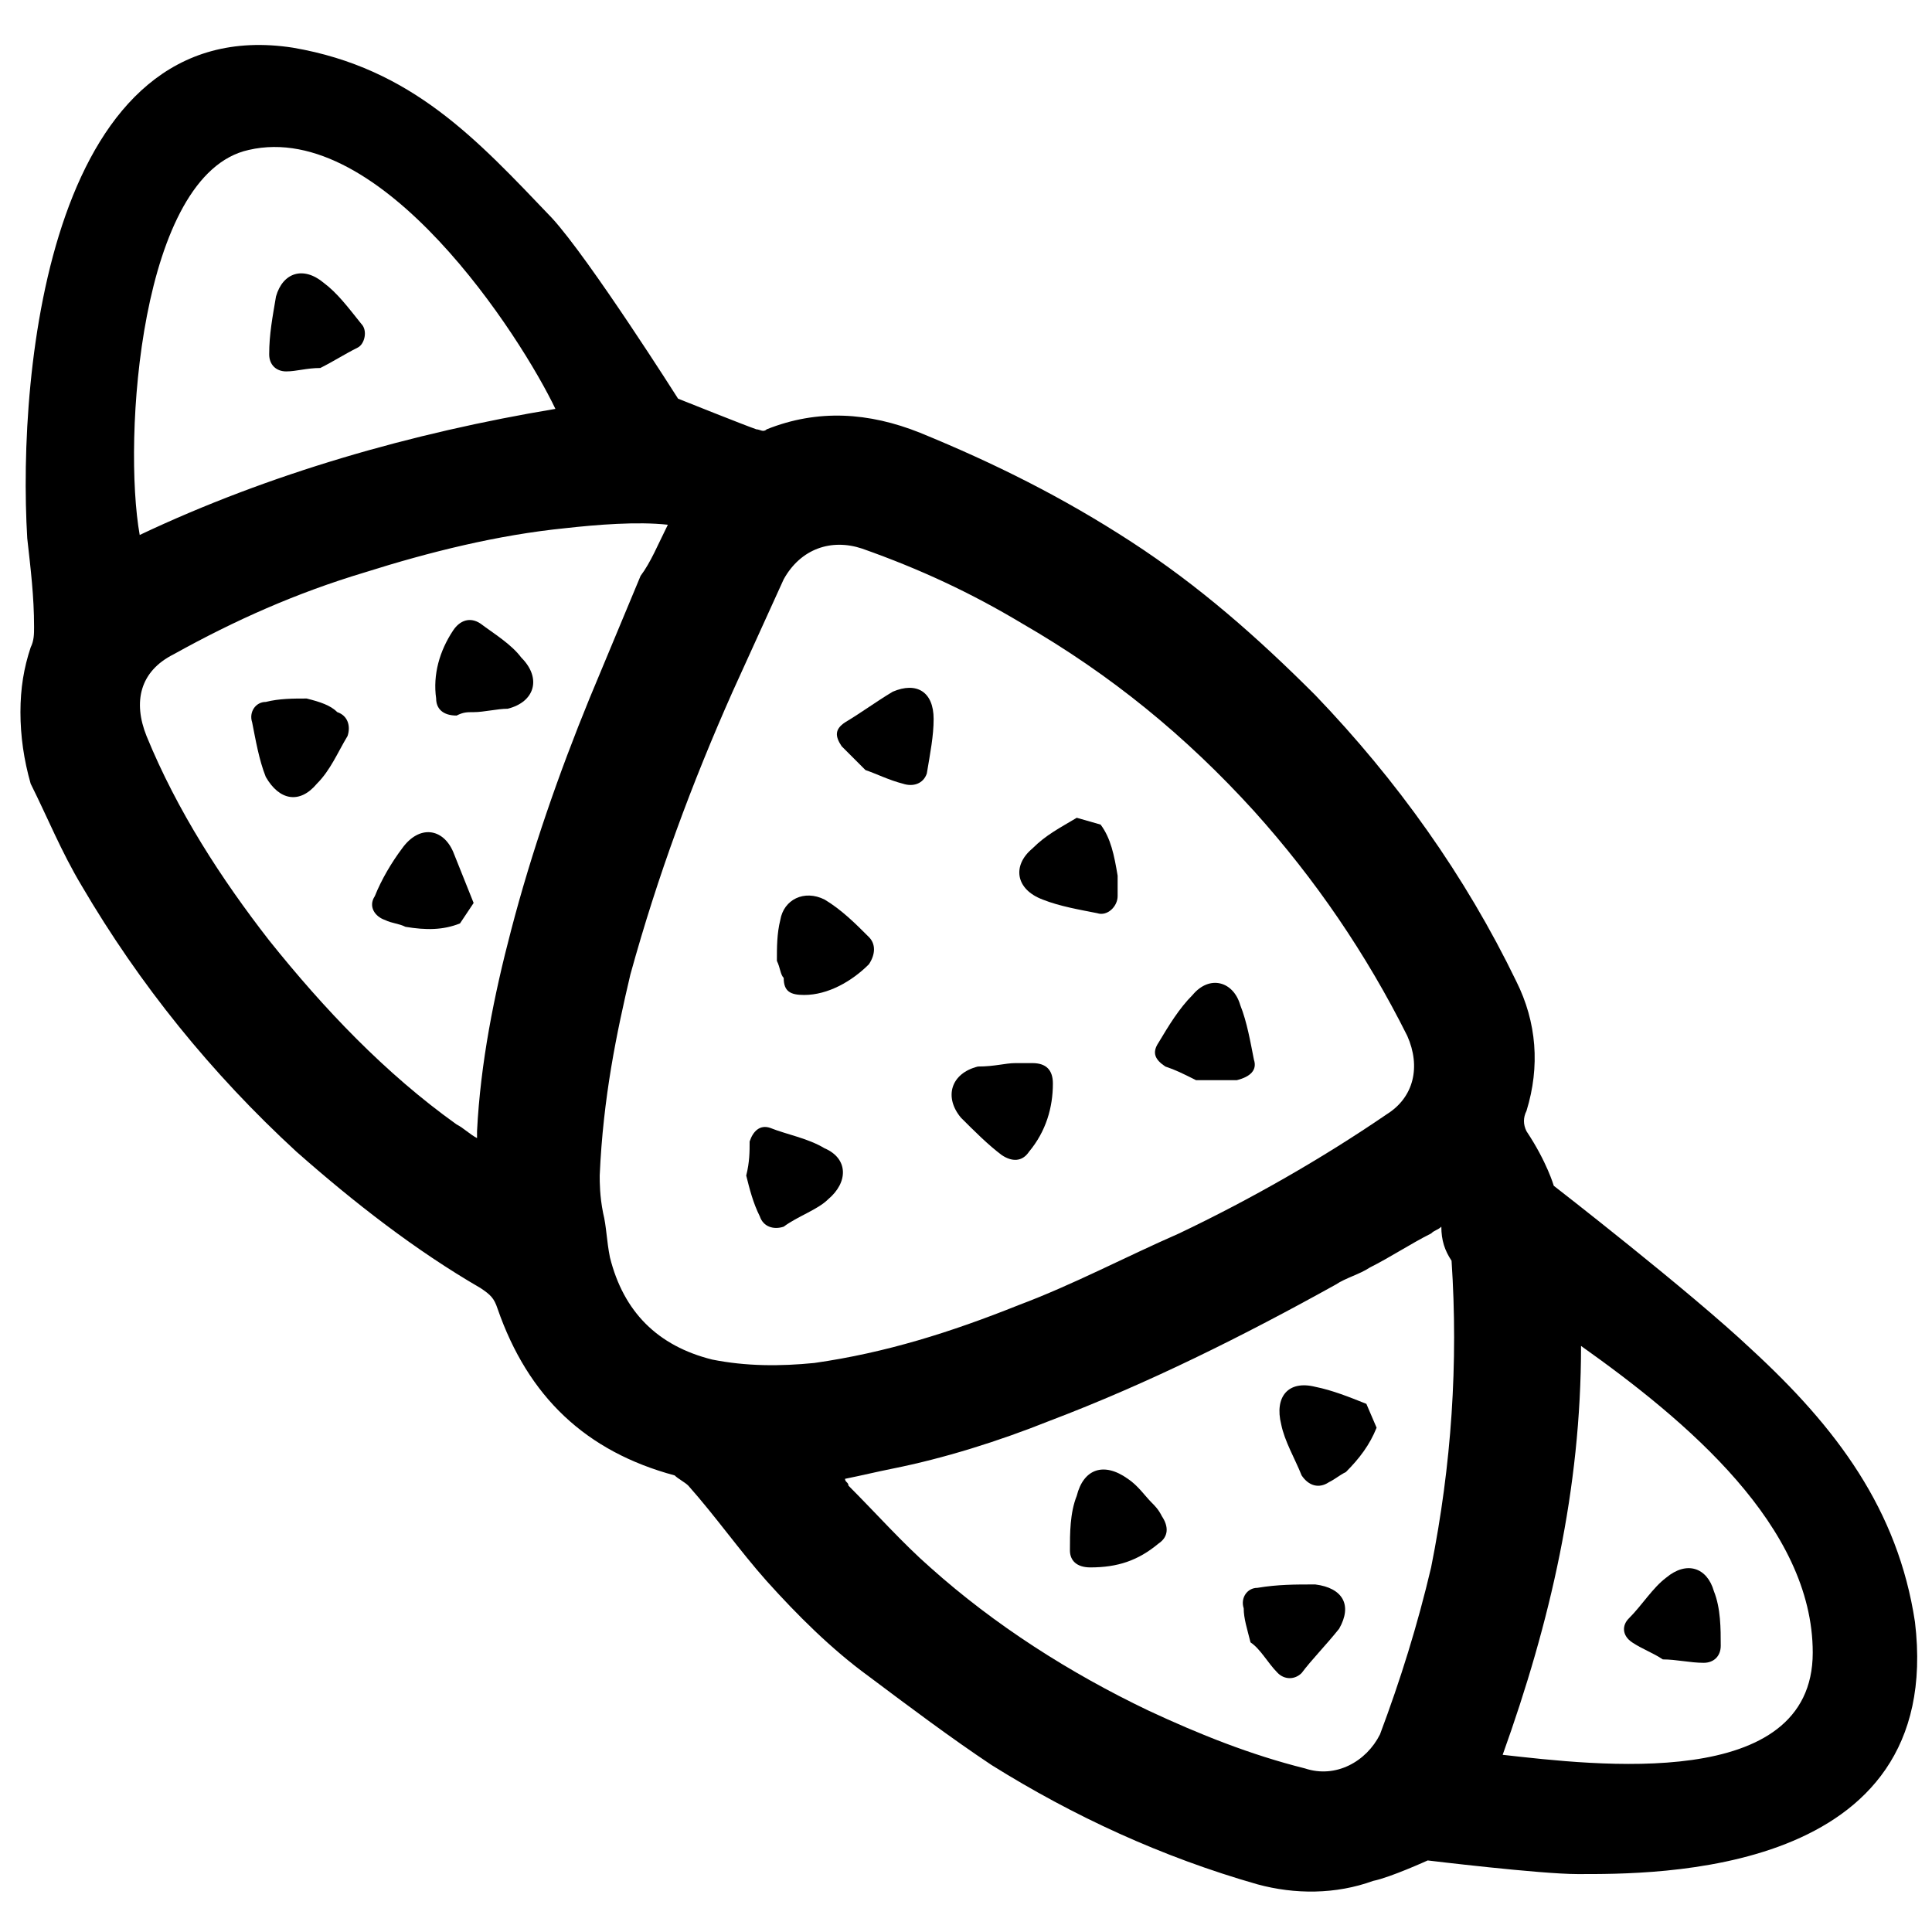 <?xml version="1.0" encoding="utf-8"?>
<!-- Generator: Adobe Illustrator 22.1.0, SVG Export Plug-In . SVG Version: 6.00 Build 0)  -->
<svg version="1.1" id="Regular" xmlns="http://www.w3.org/2000/svg" xmlns:xlink="http://www.w3.org/1999/xlink" x="0px" y="0px"
	 viewBox="0 0 56.7 56.7" style="enable-background:new 0 0 56.7 56.7;" xml:space="preserve">
<title>breakfast-croissant-2</title>
<g>
	<path d="M0.6,20.9c0-0.7,0.1-1.3,0.3-1.9c0.1-0.2,0.1-0.4,0.1-0.6c0-0.9-0.1-1.7-0.2-2.6c-0.3-5,0.7-15.5,7.8-14.4
		c3.5,0.6,5.4,2.7,7.6,5c1.1,1.2,3.7,5.3,3.7,5.3s2,0.8,2.3,0.9c0.1,0,0.2,0.1,0.3,0c1.5-0.6,3-0.5,4.5,0.1c2.2,0.9,4.2,1.9,6.2,3.2
		c2,1.3,3.7,2.8,5.4,4.5c2.4,2.5,4.4,5.3,5.9,8.4c0.6,1.2,0.7,2.5,0.3,3.8c-0.1,0.2-0.1,0.4,0,0.6c0.6,0.9,0.8,1.6,0.8,1.6
		s4,3.1,5.8,4.8c2.5,2.3,4.3,4.7,4.8,8c0.9,7.5-7.7,7.4-9.9,7.4c-1.1,0-4.4-0.4-4.4-0.4s-1.1,0.5-1.6,0.6c-1.1,0.4-2.3,0.4-3.4,0.1
		c-2.8-0.8-5.4-2-7.8-3.5c-1.2-0.8-2.4-1.7-3.6-2.6c-1.1-0.8-2.1-1.8-3-2.8c-0.8-0.9-1.5-1.9-2.3-2.8c-0.1-0.1-0.3-0.2-0.4-0.3
		c-2.6-0.7-4.3-2.3-5.2-4.9c-0.1-0.3-0.2-0.4-0.5-0.6c-1.9-1.1-3.7-2.5-5.4-4c-2.5-2.3-4.6-4.9-6.3-7.8c-0.6-1-1-2-1.5-3
		C0.7,22.3,0.6,21.6,0.6,20.9z M17.6,34.5c0,0.2,0,0.6,0.1,1.1c0.1,0.4,0.1,0.8,0.2,1.3c0.4,1.6,1.4,2.6,3,3c1,0.2,2,0.2,3,0.1
		c2.1-0.3,4-0.9,6-1.7c1.6-0.6,3.1-1.4,4.7-2.1c2.1-1,4.2-2.2,6.1-3.5c0.8-0.5,1-1.4,0.6-2.3c-1.2-2.4-2.7-4.6-4.5-6.6
		c-2-2.2-4.2-4-6.8-5.5c-1.5-0.9-3-1.6-4.7-2.2c-0.9-0.3-1.8,0-2.3,0.9c-0.5,1.1-1,2.2-1.5,3.3c-1.2,2.7-2.2,5.4-3,8.3
		C18.1,30.3,17.7,32.2,17.6,34.5z M42.3,36c-0.1,0.1-0.2,0.1-0.3,0.2c-0.6,0.3-1.2,0.7-1.8,1c-0.3,0.2-0.7,0.3-1,0.5
		c-2.7,1.5-5.5,2.9-8.4,4c-1.5,0.6-3.1,1.1-4.6,1.4c-0.5,0.1-0.9,0.2-1.4,0.3c0,0.1,0.1,0.1,0.1,0.2c0.8,0.8,1.6,1.7,2.4,2.4
		c1.9,1.7,4.1,3.1,6.4,4.2c1.5,0.7,3,1.3,4.6,1.7c0.9,0.3,1.8-0.2,2.2-1c0.6-1.6,1.1-3.2,1.5-4.9c0.6-3,0.8-6,0.6-9
		C42.4,36.7,42.3,36.4,42.3,36z M19.6,15.4c-0.9-0.1-2.1,0-3,0.1c-2,0.2-4,0.7-5.9,1.3c-2,0.6-3.8,1.4-5.6,2.4
		c-1,0.5-1.2,1.4-0.8,2.4c0.9,2.2,2.2,4.2,3.6,6c1.6,2,3.4,3.9,5.5,5.4c0.2,0.1,0.4,0.3,0.6,0.4c0-0.1,0-0.2,0-0.2
		c0.1-2,0.5-4,1-5.9c0.6-2.3,1.4-4.6,2.3-6.8c0.5-1.2,1-2.4,1.5-3.6C19.1,16.5,19.3,16,19.6,15.4z M16.3,12c-1-2.1-5.1-8.5-9-7.6
		c-3.2,0.7-3.7,8.5-3.2,11.3C7.9,13.9,12.1,12.7,16.3,12z M44.1,51.5c2.7,0.3,9.1,1.1,9.1-3c0-3.7-3.7-6.8-6.8-9
		C46.4,43.7,45.5,47.6,44.1,51.5z"/>
</g>
<path d="M29.8,31.2c0.2,0,0.3,0,0.5,0c0.4,0,0.6,0.2,0.6,0.6c0,0.7-0.2,1.4-0.7,2c-0.2,0.3-0.5,0.3-0.8,0.1
	c-0.4-0.3-0.8-0.7-1.2-1.1c-0.5-0.6-0.3-1.3,0.5-1.5C29.2,31.3,29.5,31.2,29.8,31.2C29.8,31.2,29.8,31.2,29.8,31.2z"/>
<path d="M23,36c-0.3,0.1-0.6,0-0.7-0.3c-0.2-0.4-0.3-0.8-0.4-1.2c0.1-0.4,0.1-0.7,0.1-1c0.1-0.3,0.3-0.5,0.6-0.4
	c0.5,0.2,1.1,0.3,1.6,0.6c0.7,0.3,0.7,1,0.1,1.5C24,35.5,23.4,35.7,23,36"/>
<path d="M32.3,24.2c0.3,0.4,0.4,0.9,0.5,1.5c0,0.2,0,0.4,0,0.6c0,0.3-0.3,0.6-0.6,0.5c-0.5-0.1-1.1-0.2-1.6-0.4
	c-0.8-0.3-0.9-1-0.3-1.5c0.4-0.4,0.8-0.6,1.3-0.9"/>
<path d="M22.8,28.2c0-0.4,0-0.8,0.1-1.2c0.1-0.6,0.7-0.9,1.3-0.6c0.5,0.3,0.9,0.7,1.3,1.1c0.2,0.2,0.2,0.5,0,0.8
	c-0.5,0.5-1.2,0.9-1.9,0.9c-0.4,0-0.6-0.1-0.6-0.5C22.9,28.6,22.9,28.4,22.8,28.2C22.9,28.2,22.8,28.2,22.8,28.2z"/>
<path d="M27.2,22.7c-0.1,0.3-0.4,0.4-0.7,0.3c-0.4-0.1-0.8-0.3-1.1-0.4c-0.3-0.3-0.5-0.5-0.7-0.7c-0.2-0.3-0.2-0.5,0.1-0.7
	c0.5-0.3,0.9-0.6,1.4-0.9c0.7-0.3,1.2,0,1.2,0.8C27.4,21.6,27.3,22.1,27.2,22.7"/>
<path d="M36.8,31.1c0.1,0.3-0.1,0.5-0.5,0.6c-0.4,0-0.8,0-1.2,0c-0.4-0.2-0.6-0.3-0.9-0.4c-0.3-0.2-0.4-0.4-0.2-0.7
	c0.3-0.5,0.6-1,1-1.4c0.5-0.6,1.2-0.4,1.4,0.3C36.6,30,36.7,30.6,36.8,31.1"/>
<path d="M33.8,44.1c0.1,0.1,0.2,0.2,0.3,0.4c0.2,0.3,0.2,0.6-0.1,0.8c-0.6,0.5-1.2,0.7-2,0.7c-0.4,0-0.6-0.2-0.6-0.5
	c0-0.5,0-1.1,0.2-1.6c0.2-0.8,0.8-1,1.5-0.5C33.4,43.6,33.6,43.9,33.8,44.1C33.8,44.1,33.8,44.1,33.8,44.1z"/>
<path d="M40.4,41.9c-0.2,0.5-0.5,0.9-0.9,1.3c-0.2,0.1-0.3,0.2-0.5,0.3c-0.3,0.2-0.6,0.1-0.8-0.2c-0.2-0.5-0.5-1-0.6-1.5
	c-0.2-0.8,0.2-1.3,1-1.1c0.5,0.1,1,0.3,1.5,0.5"/>
<path d="M38.2,49.1c-0.2,0.2-0.5,0.2-0.7,0c-0.3-0.3-0.5-0.7-0.8-0.9c-0.1-0.4-0.2-0.7-0.2-1c-0.1-0.3,0.1-0.6,0.4-0.6
	c0.6-0.1,1.1-0.1,1.7-0.1c0.8,0.1,1.1,0.6,0.7,1.3C38.9,48.3,38.5,48.7,38.2,49.1"/>
<path d="M50.5,48.3c0,0.3-0.2,0.5-0.5,0.5c-0.4,0-0.8-0.1-1.2-0.1c-0.3-0.2-0.6-0.3-0.9-0.5c-0.3-0.2-0.3-0.5-0.1-0.7
	c0.4-0.4,0.7-0.9,1.1-1.2c0.6-0.5,1.2-0.3,1.4,0.4C50.5,47.2,50.5,47.8,50.5,48.3"/>
<path d="M10.6,9.5c0.2,0.2,0.1,0.6-0.1,0.7c-0.4,0.2-0.7,0.4-1.1,0.6c-0.4,0-0.7,0.1-1,0.1c-0.3,0-0.5-0.2-0.5-0.5
	c0-0.6,0.1-1.1,0.2-1.7C8.3,8,8.9,7.8,9.5,8.3C9.9,8.6,10.2,9,10.6,9.5"/>
<path d="M13.9,20.9c-0.2,0-0.3,0-0.5,0.1c-0.4,0-0.6-0.2-0.6-0.5c-0.1-0.7,0.1-1.4,0.5-2c0.2-0.3,0.5-0.4,0.8-0.2
	c0.4,0.3,0.9,0.6,1.2,1c0.6,0.6,0.4,1.3-0.4,1.5C14.6,20.8,14.2,20.9,13.9,20.9C13.9,20.9,13.9,20.9,13.9,20.9z"/>
<path d="M13.5,27.1c-0.5,0.2-1,0.2-1.6,0.1c-0.2-0.1-0.4-0.1-0.6-0.2c-0.3-0.1-0.5-0.4-0.3-0.7c0.2-0.5,0.5-1,0.8-1.4
	c0.5-0.7,1.2-0.6,1.5,0.1c0.2,0.5,0.4,1,0.6,1.5"/>
<path d="M7.4,21.2c-0.1-0.3,0.1-0.6,0.4-0.6c0.4-0.1,0.8-0.1,1.2-0.1c0.4,0.1,0.7,0.2,0.9,0.4c0.3,0.1,0.4,0.4,0.3,0.7
	c-0.3,0.5-0.5,1-0.9,1.4c-0.5,0.6-1.1,0.5-1.5-0.2C7.6,22.3,7.5,21.7,7.4,21.2"/>
</svg>
